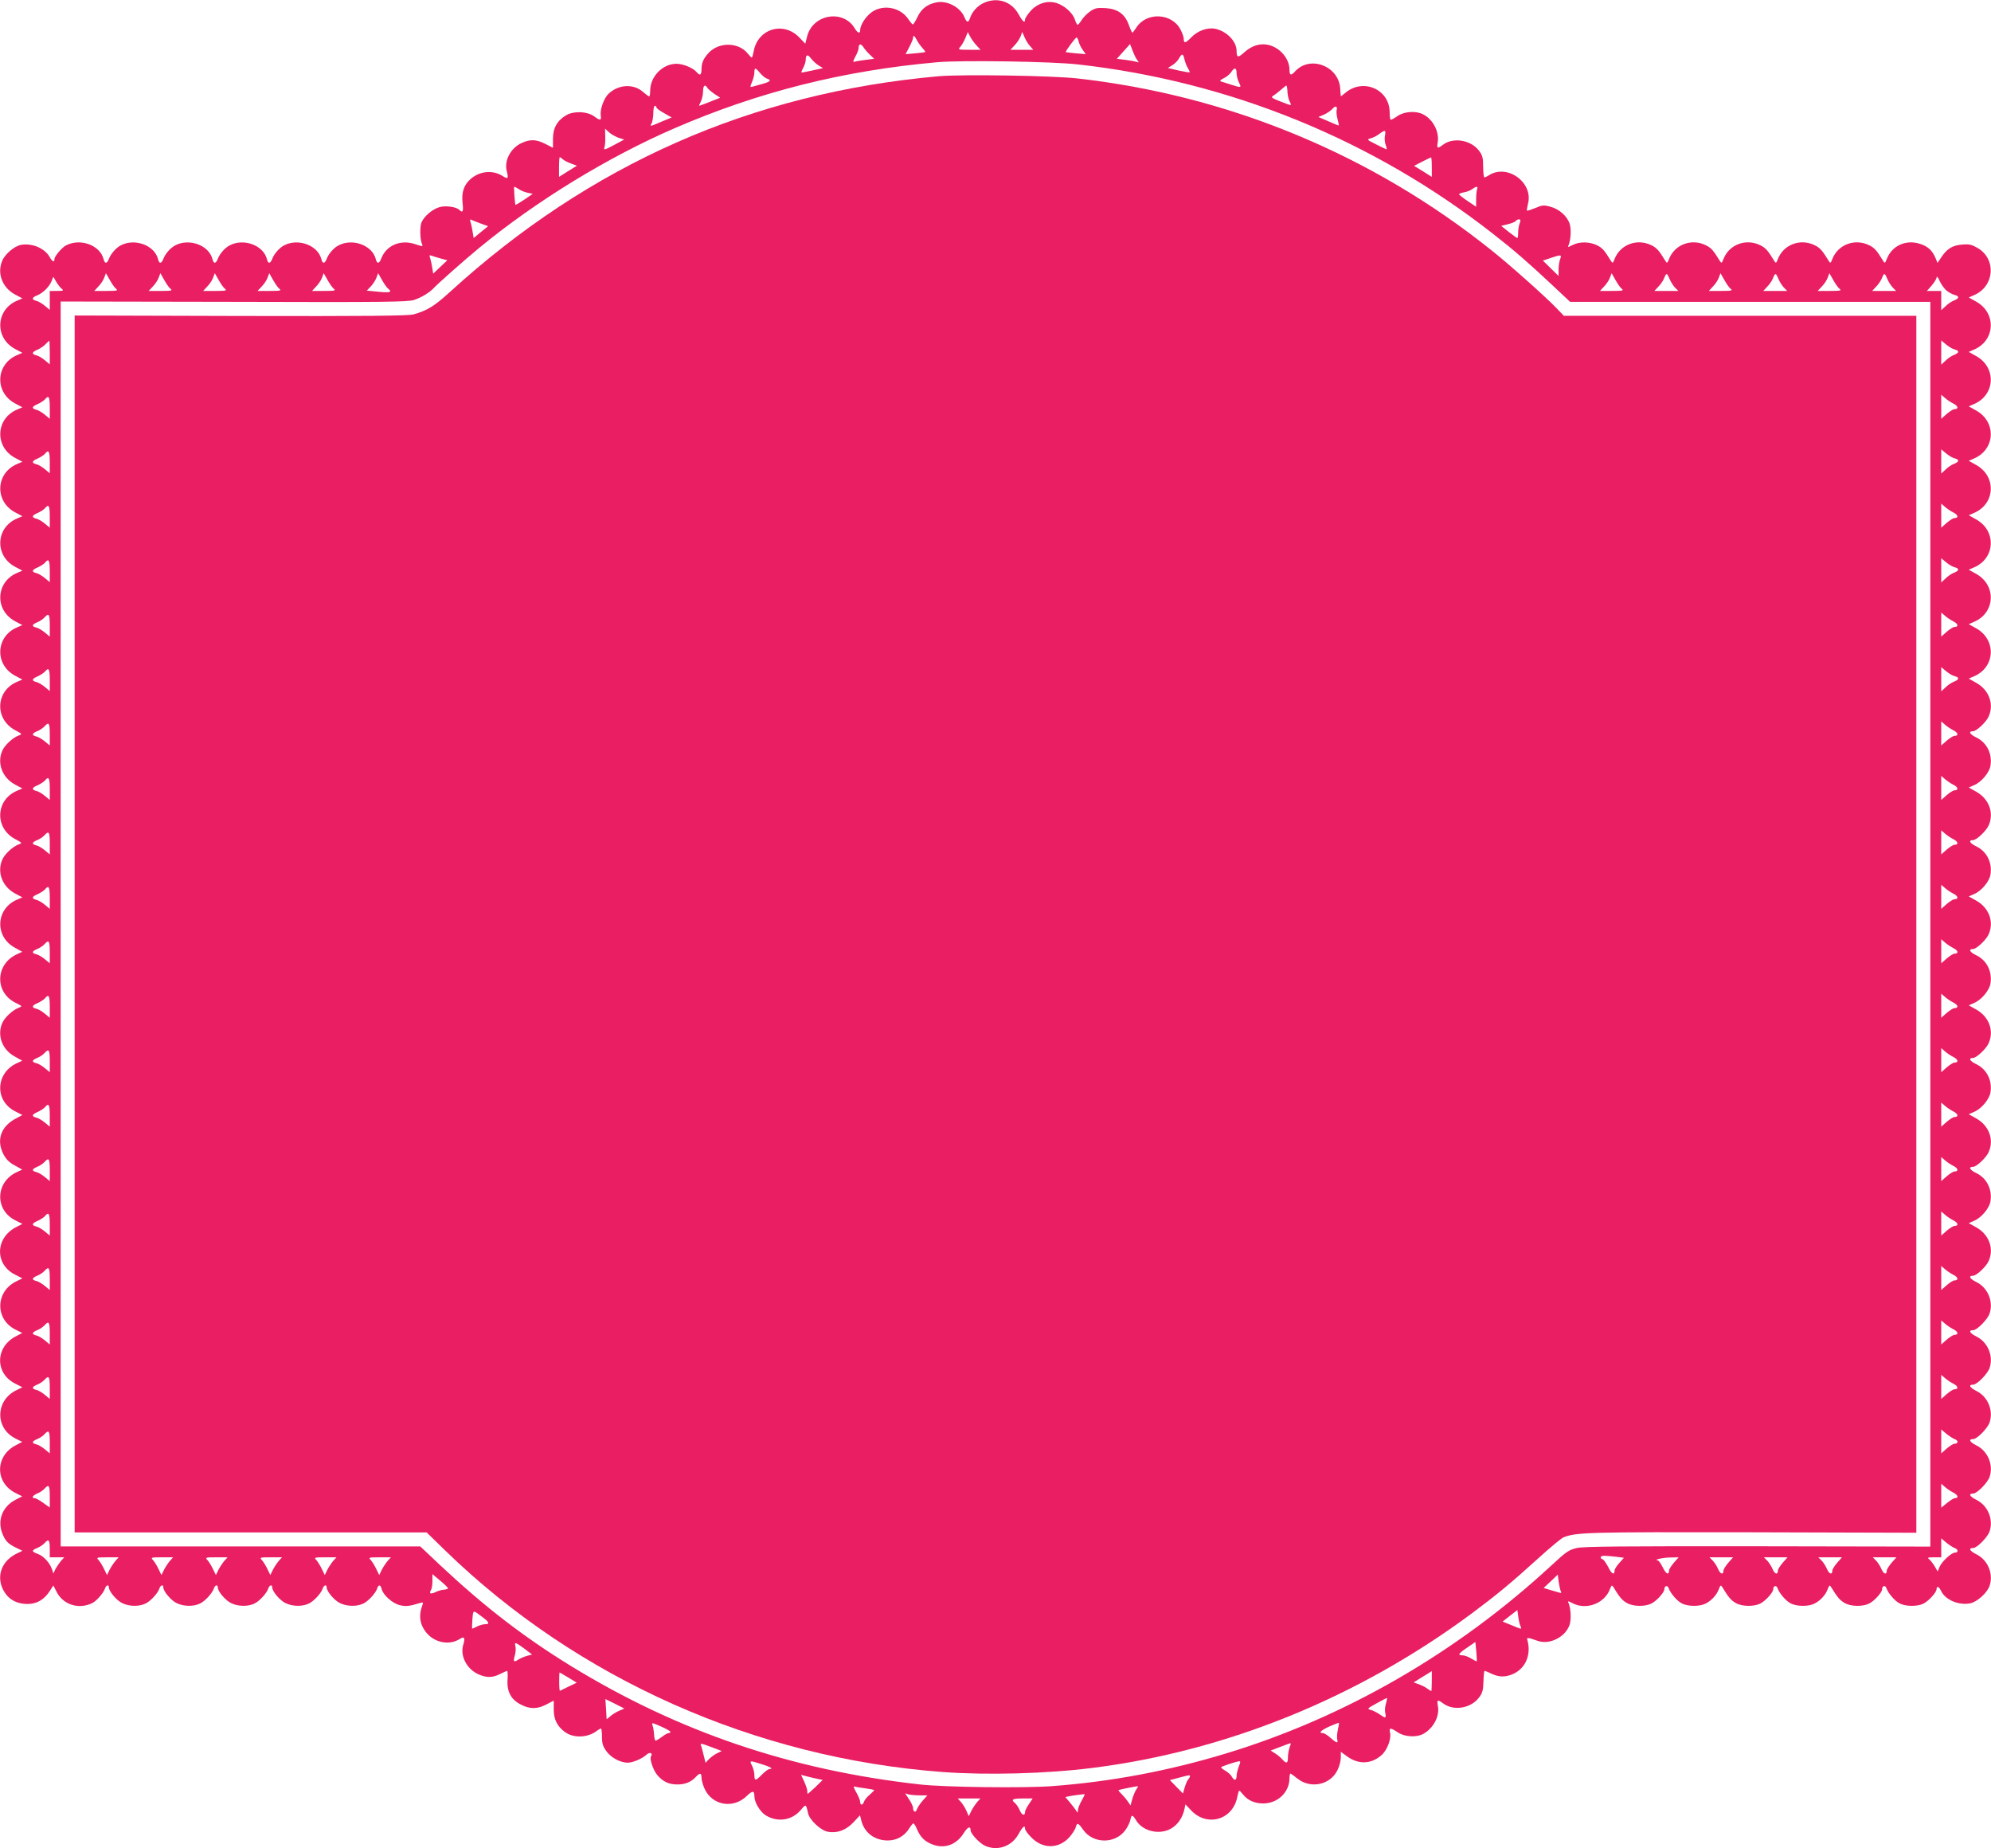 <?xml version="1.0" standalone="no"?>
<!DOCTYPE svg PUBLIC "-//W3C//DTD SVG 20010904//EN"
 "http://www.w3.org/TR/2001/REC-SVG-20010904/DTD/svg10.dtd">
<svg version="1.0" xmlns="http://www.w3.org/2000/svg"
 width="1280pt" height="1188pt" viewBox="0 0 1280 1188"
 preserveAspectRatio="xMidYMid meet">
<g transform="translate(0,1188) scale(0.1,-0.1)"
fill="#e91e63" stroke="none">
<path d="M6324 11861 c-41 -19 -75 -57 -88 -98 -10 -31 -21 -29 -36 7 -26 63
-110 108 -178 95 -59 -11 -99 -41 -124 -95 -13 -27 -26 -48 -30 -47 -4 1 -17
17 -30 36 -51 75 -162 95 -235 42 -38 -28 -73 -82 -73 -115 0 -25 -17 -19 -35
12 -74 124 -270 91 -306 -52 l-12 -47 -38 40 c-103 107 -269 56 -294 -91 -4
-21 -9 -38 -12 -38 -3 0 -14 11 -25 25 -59 75 -188 77 -254 3 -32 -35 -44 -63
-44 -102 0 -39 -10 -45 -31 -20 -22 27 -87 54 -130 54 -89 0 -169 -82 -169
-173 0 -20 -3 -37 -6 -37 -4 0 -21 13 -40 29 -61 54 -157 49 -221 -11 -30 -28
-56 -100 -51 -138 5 -36 -3 -37 -42 -8 -44 32 -127 36 -177 9 -60 -34 -88 -83
-88 -153 0 -32 0 -58 0 -58 0 0 -22 11 -49 25 -59 30 -97 31 -152 6 -72 -33
-115 -115 -95 -185 11 -43 6 -49 -25 -29 -64 42 -149 35 -209 -18 -43 -38 -59
-86 -51 -155 6 -53 1 -65 -21 -43 -19 19 -86 29 -126 18 -45 -12 -100 -58
-117 -98 -12 -30 -10 -112 4 -142 6 -15 2 -14 -46 2 -93 31 -185 -8 -217 -93
-13 -34 -27 -36 -35 -4 -22 90 -151 137 -241 88 -29 -15 -62 -53 -74 -84 -13
-34 -27 -36 -35 -4 -22 90 -151 137 -241 88 -29 -15 -62 -53 -74 -84 -13 -34
-27 -36 -35 -4 -22 90 -151 137 -241 88 -29 -15 -62 -53 -74 -84 -13 -34 -27
-36 -35 -4 -22 90 -151 137 -241 88 -29 -15 -62 -53 -74 -84 -13 -34 -27 -36
-35 -4 -22 90 -151 137 -241 88 -29 -15 -62 -53 -74 -84 -13 -34 -27 -36 -35
-4 -23 91 -151 137 -243 88 -27 -15 -73 -70 -73 -88 0 -23 -14 -16 -32 16 -32
55 -113 89 -183 76 -43 -8 -103 -59 -121 -103 -34 -80 1 -171 81 -215 l49 -26
-35 -15 c-136 -58 -145 -237 -14 -309 l49 -26 -35 -15 c-136 -58 -145 -237
-14 -309 l49 -26 -35 -15 c-136 -58 -145 -237 -14 -309 l49 -26 -35 -15 c-136
-58 -145 -237 -14 -309 l49 -26 -35 -15 c-136 -58 -145 -237 -14 -309 l49 -26
-35 -15 c-136 -58 -145 -237 -14 -309 l49 -26 -35 -15 c-136 -58 -145 -237
-14 -309 l49 -26 -35 -15 c-137 -58 -145 -237 -14 -309 49 -26 49 -27 24 -36
-39 -15 -90 -63 -105 -99 -34 -80 1 -171 81 -215 l49 -26 -35 -15 c-137 -58
-145 -237 -14 -309 49 -26 49 -27 24 -36 -39 -15 -90 -63 -105 -99 -34 -80 1
-171 81 -215 l49 -26 -35 -15 c-136 -58 -145 -237 -14 -308 l48 -27 -37 -17
c-135 -64 -141 -241 -9 -309 48 -24 48 -24 22 -34 -40 -16 -90 -63 -105 -99
-34 -80 1 -171 81 -214 l48 -27 -37 -17 c-135 -64 -141 -241 -9 -308 l47 -24
-39 -21 c-99 -50 -131 -140 -82 -233 17 -31 37 -52 72 -70 l48 -27 -37 -17
c-135 -64 -141 -241 -9 -308 l47 -24 -41 -21 c-134 -69 -138 -239 -6 -305 l47
-24 -37 -18 c-137 -65 -141 -244 -8 -311 l44 -22 -40 -21 c-134 -68 -137 -238
-6 -304 l47 -24 -37 -18 c-137 -65 -141 -244 -8 -311 l44 -22 -40 -21 c-135
-68 -137 -240 -4 -307 l44 -22 -41 -21 c-85 -43 -120 -130 -88 -215 19 -50 37
-69 91 -95 l39 -19 -41 -20 c-102 -52 -132 -161 -70 -252 30 -45 81 -70 143
-70 60 0 107 27 143 82 l24 37 20 -39 c42 -86 147 -118 234 -72 26 14 70 65
78 92 7 22 25 27 25 7 0 -26 50 -85 87 -102 46 -22 110 -22 151 -1 33 17 77
66 87 96 7 22 25 27 25 7 0 -26 50 -85 87 -102 46 -22 110 -22 151 -1 33 17
77 66 87 96 7 22 25 27 25 7 0 -26 50 -85 87 -102 46 -22 110 -22 151 -1 33
17 77 66 87 96 7 22 25 27 25 7 0 -26 50 -85 87 -102 46 -22 110 -22 151 -1
33 17 77 66 87 96 7 22 25 27 25 7 0 -26 50 -85 87 -102 46 -22 110 -22 151
-1 33 17 77 66 87 96 9 27 22 25 29 -5 10 -38 69 -91 115 -102 38 -10 61 -8
130 13 21 6 23 5 17 -12 -27 -71 -17 -131 31 -185 54 -60 146 -75 210 -33 28
18 35 6 21 -39 -21 -70 22 -154 96 -188 53 -24 92 -24 141 1 22 11 42 20 45
20 4 0 5 -26 3 -58 -5 -75 23 -128 87 -159 57 -30 106 -29 164 2 l46 24 0 -58
c0 -63 22 -107 72 -144 53 -39 141 -38 200 4 14 11 29 19 32 19 3 0 6 -24 6
-53 0 -44 6 -62 29 -94 30 -41 89 -73 137 -73 32 0 93 26 120 51 21 20 43 12
29 -11 -10 -16 14 -88 41 -120 36 -42 74 -60 129 -60 50 0 89 16 119 49 26 28
36 26 36 -6 0 -16 9 -46 19 -69 49 -109 184 -133 272 -48 37 36 49 36 49 -3 0
-38 37 -99 72 -121 78 -48 171 -33 228 36 31 37 32 37 45 -23 9 -43 82 -111
127 -119 61 -11 117 10 165 61 l42 45 7 -29 c19 -82 85 -133 172 -133 57 0
106 28 137 77 11 18 23 32 27 33 4 0 15 -17 23 -37 22 -52 50 -80 101 -99 77
-29 152 -2 199 72 26 42 45 49 45 19 0 -22 61 -87 97 -101 79 -33 168 -1 211
77 27 49 42 61 42 34 0 -8 17 -32 38 -53 74 -78 177 -78 247 -1 19 21 37 50
41 64 8 32 16 29 46 -14 64 -95 212 -95 276 0 13 19 26 46 29 61 7 36 14 35
36 -1 44 -75 158 -99 233 -50 40 26 68 70 79 122 l6 29 39 -41 c104 -107 269
-56 295 92 4 20 9 37 12 37 3 0 14 -11 25 -25 29 -37 75 -57 128 -57 95 0 170
72 170 163 0 16 3 29 6 29 3 0 23 -14 45 -32 85 -68 212 -41 258 55 12 24 21
60 21 80 l0 37 41 -30 c72 -52 152 -50 218 6 37 31 66 103 58 144 -8 37 1 37
49 5 43 -29 118 -34 162 -11 66 35 109 114 96 180 -7 42 -3 44 37 15 67 -48
175 -29 227 39 23 30 27 46 29 104 1 37 4 68 7 68 4 0 19 -6 34 -13 45 -23 81
-28 121 -17 100 27 150 124 120 230 -4 16 1 16 67 -7 77 -27 179 25 205 104
11 35 8 101 -6 137 -8 17 -7 17 25 1 88 -46 205 -2 240 90 11 28 13 29 24 11
38 -63 55 -82 84 -99 40 -24 117 -25 159 -4 35 18 83 72 83 92 0 22 20 28 27
8 12 -34 54 -83 85 -99 40 -21 116 -21 154 -1 38 20 70 54 84 92 11 28 13 29
24 11 38 -63 55 -82 84 -99 40 -24 117 -25 159 -4 35 18 83 72 83 92 0 22 20
28 27 8 12 -34 54 -83 85 -99 40 -21 116 -21 154 -1 38 20 70 54 84 92 11 28
13 29 24 11 38 -63 55 -82 84 -99 40 -24 117 -25 159 -4 35 18 83 72 83 92 0
22 20 28 27 8 12 -34 54 -83 85 -99 40 -21 116 -21 155 -1 35 19 83 72 83 93
0 22 16 16 28 -10 26 -58 112 -96 187 -82 46 9 110 67 126 113 26 78 -12 167
-86 203 -42 21 -52 40 -19 40 24 0 92 69 105 107 26 78 -12 167 -86 203 -42
21 -52 40 -19 40 24 0 92 69 105 107 26 78 -12 167 -86 203 -42 21 -52 40 -19
40 24 0 92 69 105 107 26 78 -12 167 -86 203 -42 21 -52 40 -19 40 24 0 92 69
105 107 26 78 -12 167 -86 203 -42 21 -52 40 -19 40 24 0 92 69 105 107 26 78
-12 167 -86 203 -42 20 -52 40 -20 40 22 0 87 61 101 97 34 79 1 167 -79 213
l-50 28 34 15 c46 19 96 78 105 122 14 78 -22 152 -91 185 -42 20 -52 40 -20
40 22 0 87 61 101 97 34 79 1 167 -79 213 l-50 28 34 15 c46 19 96 78 105 122
14 78 -22 152 -91 185 -42 20 -52 40 -20 40 22 0 87 61 101 97 34 79 1 167
-79 213 l-50 28 34 15 c46 19 96 78 105 122 14 78 -22 152 -91 185 -42 20 -52
40 -20 40 22 0 87 61 101 97 34 79 1 167 -79 213 l-50 28 34 15 c46 19 96 78
105 122 14 78 -22 152 -91 185 -42 20 -52 40 -20 40 22 0 87 61 101 97 34 79
1 167 -79 213 l-50 28 34 15 c46 19 96 78 105 122 14 78 -22 152 -91 185 -42
20 -52 40 -20 40 22 0 87 61 101 97 34 79 1 167 -79 213 l-50 28 34 15 c136
58 145 233 16 307 l-50 28 34 15 c136 58 145 233 16 307 l-50 28 34 15 c136
58 145 233 16 307 l-50 28 34 15 c136 58 145 233 16 307 l-50 28 34 15 c136
58 145 233 16 307 l-50 28 34 15 c136 58 145 233 16 307 l-50 28 34 15 c136
58 145 233 16 307 l-50 28 34 15 c132 56 145 232 23 303 -38 22 -54 26 -100
22 -62 -5 -97 -27 -133 -81 l-25 -37 -13 32 c-21 50 -52 77 -104 92 -89 27
-177 -15 -209 -99 -11 -28 -13 -29 -24 -11 -41 67 -55 83 -90 100 -92 45 -200
4 -236 -89 -11 -28 -13 -29 -24 -11 -41 67 -55 83 -90 100 -92 45 -200 4 -236
-89 -11 -28 -13 -29 -24 -11 -41 67 -55 83 -90 100 -92 45 -200 4 -236 -89
-11 -28 -13 -29 -24 -11 -41 67 -55 83 -90 100 -92 45 -200 4 -236 -89 -11
-28 -13 -29 -24 -11 -41 67 -55 83 -90 100 -92 45 -200 4 -236 -89 -11 -28
-13 -29 -24 -11 -41 67 -55 83 -90 100 -48 23 -112 24 -156 1 -32 -16 -33 -16
-25 1 14 36 17 102 6 136 -16 49 -68 95 -123 109 -43 12 -53 11 -97 -8 -28
-11 -52 -19 -54 -17 -2 3 1 22 6 43 37 136 -131 260 -250 185 -12 -8 -26 -14
-30 -14 -4 0 -8 31 -8 68 0 59 -4 73 -27 104 -52 68 -164 87 -229 39 -38 -28
-43 -27 -36 14 11 68 -30 148 -94 180 -45 24 -120 19 -163 -10 -20 -14 -40
-25 -45 -25 -4 0 -7 22 -7 48 0 147 -169 222 -284 126 -16 -14 -30 -24 -30
-22 -1 1 -2 24 -4 51 -11 144 -195 213 -290 108 -26 -29 -36 -26 -36 10 0 70
-57 139 -130 159 -54 15 -111 -2 -159 -45 -42 -38 -51 -37 -51 8 0 61 -63 126
-137 142 -50 10 -113 -12 -154 -55 -38 -39 -49 -41 -49 -8 0 10 -9 36 -20 57
-55 108 -220 116 -285 13 -11 -17 -22 -31 -25 -32 -3 0 -13 22 -23 50 -25 70
-71 103 -151 108 -52 3 -66 0 -96 -20 -19 -13 -44 -38 -55 -55 -11 -18 -23
-32 -27 -33 -3 0 -12 16 -18 35 -14 43 -68 90 -119 106 -58 17 -121 -2 -166
-52 -19 -22 -35 -46 -35 -54 0 -27 -15 -15 -42 34 -45 82 -137 112 -224 72z
m-46 -273 l26 -28 -74 0 c-70 0 -72 1 -57 18 9 10 24 35 33 57 l16 39 15 -29
c9 -17 27 -42 41 -57z m345 -5 l20 -23 -73 0 -74 0 26 28 c15 15 32 41 39 57
l11 30 15 -35 c8 -19 24 -45 36 -57z m-729 40 c8 -16 24 -38 36 -51 12 -13 20
-25 19 -26 -2 -2 -32 -6 -66 -9 l-61 -5 24 46 c13 25 24 51 24 58 0 21 8 17
24 -13z m1041 -10 c3 -15 15 -39 26 -54 l19 -27 -62 5 c-35 3 -64 7 -66 8 -5
4 62 94 69 94 4 1 10 -11 14 -26z m-1343 -84 l28 -27 -57 -7 c-31 -4 -63 -9
-70 -12 -11 -4 -9 5 6 33 12 21 21 46 21 55 0 28 14 31 30 7 8 -13 27 -35 42
-49z m1720 -36 c11 -14 11 -16 -3 -11 -9 3 -41 9 -72 13 l-57 7 43 48 42 47
17 -44 c9 -24 22 -51 30 -60z m-2050 -33 l29 -18 -68 -15 c-37 -8 -69 -14 -71
-13 -1 2 4 16 13 32 8 16 15 38 15 50 0 34 13 37 34 8 11 -14 32 -34 48 -44z
m2353 38 c4 -18 14 -44 22 -56 8 -13 13 -25 11 -27 -2 -2 -34 4 -72 12 l-68
16 29 18 c16 10 36 30 43 44 18 33 27 32 35 -7z m-685 -32 c979 -110 1899
-486 2670 -1090 136 -106 224 -183 379 -328 l115 -108 1158 0 1158 0 0 -4001
0 -4000 -1107 2 c-877 1 -1120 -1 -1165 -11 -52 -12 -68 -23 -165 -113 -605
-559 -1326 -976 -2092 -1208 -369 -112 -741 -182 -1121 -210 -177 -13 -688 -7
-845 11 -828 92 -1556 339 -2247 763 -302 186 -553 379 -840 648 l-126 119
-1156 0 -1156 0 0 4001 0 4001 1113 -2 c973 -3 1118 -1 1159 12 48 16 101 48
128 78 26 28 202 184 290 256 365 301 826 583 1255 769 540 234 1084 371 1690
425 157 14 736 5 905 -14z m-2044 -55 c14 -17 34 -33 44 -36 32 -10 23 -20
-27 -34 -27 -7 -56 -15 -65 -18 -17 -5 -17 -3 -3 31 8 19 15 47 15 61 0 32 6
32 36 -4z m3064 -1 c0 -17 7 -44 15 -60 18 -35 15 -35 -51 -14 -27 9 -56 18
-64 20 -10 4 -5 10 17 21 18 8 39 26 48 39 21 33 35 30 35 -6z m-3403 -94 c4
-7 25 -25 45 -39 l38 -25 -65 -26 c-36 -14 -67 -26 -70 -26 -2 0 3 12 11 28 7
15 14 44 14 65 0 37 12 48 27 23z m3730 -26 c1 -21 7 -49 13 -60 7 -12 10 -23
8 -25 -2 -2 -32 9 -67 23 -56 22 -62 27 -46 36 10 6 32 23 49 38 17 15 33 28
36 28 3 0 6 -18 7 -40z m-4057 -100 c0 -6 22 -22 49 -37 l49 -28 -65 -27 c-77
-33 -76 -33 -63 -9 5 11 10 40 10 65 0 25 5 46 10 46 6 0 10 -5 10 -10z m4373
-19 c-2 -10 0 -36 6 -57 6 -21 9 -39 8 -40 -1 -2 -31 10 -66 26 l-65 28 35 15
c19 8 42 24 53 35 21 25 36 21 29 -7z m-4618 -176 l38 -12 -67 -36 c-60 -32
-66 -33 -60 -14 4 11 6 43 5 70 l-1 50 24 -22 c13 -13 41 -28 61 -36z m4929
15 c-4 -16 -2 -43 4 -60 6 -16 9 -30 6 -30 -2 0 -33 14 -67 32 -60 30 -61 31
-35 39 16 4 40 16 55 28 38 28 44 26 37 -9z m-5284 -155 c9 -8 33 -20 53 -27
l36 -13 -58 -36 -57 -36 0 64 c0 34 2 63 5 63 2 0 12 -7 21 -15z m5585 -49 l0
-63 -57 36 -57 35 52 27 c29 14 54 27 57 27 3 1 5 -27 5 -62z m-5869 -142 c13
-9 39 -20 57 -23 l32 -7 -54 -37 c-30 -20 -56 -35 -57 -34 -4 6 -12 117 -8
117 3 0 16 -7 30 -16z m6160 0 c-3 -9 -6 -38 -6 -64 l0 -49 -55 37 c-30 20
-54 40 -55 43 0 4 15 10 33 13 19 3 42 13 53 21 25 19 38 19 30 -1z m-6410
-219 l52 -19 -47 -38 -46 -38 -6 37 c-3 21 -9 49 -13 62 -5 13 -4 22 0 20 5
-3 32 -13 60 -24z m6684 -1 c-6 -14 -10 -41 -10 -60 0 -19 -2 -34 -5 -34 -3 0
-28 18 -55 39 l-49 39 44 11 c24 6 47 15 50 21 3 5 13 10 20 10 11 0 12 -6 5
-26z m-6935 -226 l41 -11 -46 -43 -45 -43 -6 37 c-3 20 -9 48 -13 61 -7 21 -6
23 10 17 11 -4 37 -12 59 -18z m7195 -4 c-6 -14 -10 -44 -10 -67 l0 -41 -50
49 -51 50 48 16 c70 24 74 23 63 -7z m-9283 -191 c14 -11 3 -13 -62 -13 l-79
0 26 28 c15 15 32 40 38 57 l11 29 25 -44 c14 -25 32 -51 41 -57z m350 0 c14
-11 3 -13 -62 -13 l-79 0 26 28 c15 15 32 40 38 57 l11 29 25 -44 c14 -25 32
-51 41 -57z m350 0 c14 -11 3 -13 -62 -13 l-79 0 26 28 c15 15 32 40 38 57
l11 29 25 -44 c14 -25 32 -51 41 -57z m350 0 c14 -11 3 -13 -62 -13 l-79 0 26
28 c15 15 32 40 38 57 l11 29 25 -44 c14 -25 32 -51 41 -57z m350 0 c14 -11 3
-13 -62 -13 l-79 0 26 28 c15 15 32 40 38 57 l11 29 25 -44 c14 -25 32 -51 41
-57z m350 0 c27 -21 8 -26 -67 -18 l-72 7 26 27 c13 14 30 39 36 56 l11 29 25
-44 c14 -25 32 -51 41 -57z m7930 0 c14 -11 3 -13 -62 -13 l-79 0 26 28 c15
15 32 40 38 57 l11 29 25 -44 c14 -25 32 -51 41 -57z m307 63 c8 -19 24 -44
35 -55 l21 -21 -77 0 -77 0 26 28 c15 15 31 39 37 55 14 35 18 34 35 -7z m393
-63 c14 -11 3 -13 -62 -13 l-79 0 26 28 c15 15 32 40 38 57 l11 29 25 -44 c14
-25 32 -51 41 -57z m307 63 c8 -19 24 -44 35 -55 l21 -21 -77 0 -77 0 26 28
c15 15 31 39 37 55 14 35 18 34 35 -7z m393 -63 c14 -11 3 -13 -62 -13 l-79 0
26 28 c15 15 32 40 38 57 l11 29 25 -44 c14 -25 32 -51 41 -57z m307 63 c8
-19 24 -44 35 -55 l21 -21 -77 0 -77 0 26 28 c15 15 31 39 37 55 14 35 18 34
35 -7z m382 -75 c15 -12 38 -24 51 -27 31 -8 29 -22 -4 -35 -16 -6 -40 -22
-55 -37 l-28 -26 0 62 0 62 -46 0 -46 0 31 35 c17 20 31 43 32 53 0 9 9 -1 19
-24 10 -22 30 -51 46 -63z m-12118 12 c13 -11 8 -13 -31 -13 l-47 0 0 -61 0
-61 -31 26 c-17 14 -41 29 -55 32 -32 8 -30 22 4 35 36 14 78 54 93 91 l12 29
19 -33 c11 -18 27 -39 36 -45z m-78 -409 l0 -76 -31 26 c-17 14 -41 29 -55 32
-33 8 -30 21 9 37 17 8 41 24 51 36 11 11 21 21 23 21 1 0 3 -34 3 -76z
m12246 20 c32 -8 30 -22 -3 -35 -16 -6 -40 -22 -55 -37 l-28 -26 0 78 0 78 31
-26 c17 -14 41 -29 55 -32z m-8 -348 c32 -16 35 -36 7 -36 -8 0 -30 -14 -50
-31 l-35 -31 0 78 0 77 23 -20 c12 -11 37 -28 55 -37z m-12238 -27 l0 -71 -31
26 c-17 14 -41 29 -55 32 -33 8 -30 21 9 37 17 8 38 21 46 30 24 30 31 18 31
-54z m12246 -325 c32 -8 30 -22 -3 -35 -16 -6 -40 -22 -55 -37 l-28 -26 0 78
0 78 31 -26 c17 -14 41 -29 55 -32z m-12246 -25 l0 -71 -31 26 c-17 14 -41 29
-55 32 -33 8 -30 21 9 37 17 8 38 21 46 30 24 30 31 18 31 -54z m12238 -323
c32 -16 35 -36 7 -36 -8 0 -30 -14 -50 -31 l-35 -31 0 78 0 77 23 -20 c12 -11
37 -28 55 -37z m-12238 -27 l0 -71 -31 26 c-17 14 -41 29 -55 32 -33 8 -30 21
9 37 17 8 38 21 46 30 24 30 31 18 31 -54z m12246 -325 c32 -8 30 -22 -3 -35
-16 -6 -40 -22 -55 -37 l-28 -26 0 78 0 78 31 -26 c17 -14 41 -29 55 -32z
m-12246 -25 l0 -71 -31 26 c-17 14 -41 29 -55 32 -33 8 -30 21 9 37 17 8 38
21 46 30 24 30 31 18 31 -54z m12238 -323 c32 -16 35 -36 7 -36 -8 0 -30 -14
-50 -31 l-35 -31 0 78 0 77 23 -20 c12 -11 37 -28 55 -37z m-12238 -27 l0 -71
-31 26 c-17 14 -41 29 -55 32 -32 8 -30 19 5 34 16 6 37 20 47 31 28 31 34 23
34 -52z m12246 -325 c32 -8 30 -22 -3 -35 -16 -6 -40 -22 -55 -37 l-28 -26 0
78 0 78 31 -26 c17 -14 41 -29 55 -32z m-12246 -25 l0 -71 -31 26 c-17 14 -41
29 -55 32 -33 8 -30 21 9 37 17 8 38 21 46 30 24 30 31 18 31 -54z m12238
-323 c32 -16 35 -36 7 -36 -8 0 -30 -14 -50 -31 l-35 -31 0 78 0 77 23 -20
c12 -11 37 -28 55 -37z m-12238 -27 l0 -71 -31 26 c-17 14 -41 29 -55 32 -32
8 -30 19 5 34 16 6 37 20 47 31 28 31 34 23 34 -52z m12238 -323 c32 -16 35
-36 7 -36 -8 0 -30 -14 -50 -31 l-35 -31 0 78 0 77 23 -20 c12 -11 37 -28 55
-37z m-12238 -27 l0 -71 -31 26 c-17 14 -41 29 -55 32 -33 8 -30 21 9 37 17 8
38 21 46 30 24 30 31 18 31 -54z m12238 -323 c32 -16 35 -36 7 -36 -8 0 -30
-14 -50 -31 l-35 -31 0 78 0 77 23 -20 c12 -11 37 -28 55 -37z m-12238 -27 l0
-71 -31 26 c-17 14 -41 29 -55 32 -32 8 -30 19 5 34 16 6 37 20 47 31 28 31
34 23 34 -52z m12238 -323 c32 -16 35 -36 7 -36 -8 0 -30 -14 -50 -31 l-35
-31 0 78 0 77 23 -20 c12 -11 37 -28 55 -37z m-12238 -27 l0 -71 -31 26 c-17
14 -41 29 -55 32 -33 8 -30 21 9 37 17 8 38 21 46 30 24 30 31 18 31 -54z
m12238 -323 c32 -16 35 -36 7 -36 -8 0 -30 -14 -50 -31 l-35 -31 0 78 0 77 23
-20 c12 -11 37 -28 55 -37z m-12238 -27 l0 -71 -31 26 c-17 14 -41 29 -55 32
-32 8 -30 19 5 34 16 6 37 20 47 31 28 31 34 23 34 -52z m12238 -323 c32 -16
35 -36 7 -36 -8 0 -30 -14 -50 -31 l-35 -31 0 78 0 77 23 -20 c12 -11 37 -28
55 -37z m-12238 -27 l0 -71 -31 26 c-17 14 -41 29 -55 32 -33 8 -30 21 9 37
17 8 38 21 46 30 24 30 31 18 31 -54z m12238 -323 c32 -16 35 -36 7 -36 -8 0
-30 -14 -50 -31 l-35 -31 0 78 0 77 23 -20 c12 -11 37 -28 55 -37z m-12238
-27 l0 -71 -31 26 c-17 14 -41 29 -55 32 -32 8 -30 19 5 34 16 6 37 20 47 31
28 31 34 23 34 -52z m12238 -323 c32 -16 35 -36 7 -36 -8 0 -30 -14 -50 -31
l-35 -31 0 78 0 77 23 -20 c12 -11 37 -28 55 -37z m-12238 -27 l0 -71 -31 26
c-17 14 -41 29 -55 32 -33 8 -30 21 9 37 17 8 38 21 46 30 24 30 31 18 31 -54z
m12238 -323 c32 -16 35 -36 7 -36 -8 0 -30 -14 -50 -31 l-35 -31 0 78 0 77 23
-20 c12 -11 37 -28 55 -37z m-12238 -27 l0 -71 -31 26 c-17 14 -41 29 -55 32
-32 8 -30 19 5 34 16 6 37 20 47 31 28 31 34 23 34 -52z m12238 -323 c32 -16
35 -36 7 -36 -8 0 -30 -14 -50 -31 l-35 -31 0 78 0 77 23 -20 c12 -11 37 -28
55 -37z m-12238 -27 l0 -71 -31 26 c-17 14 -41 29 -55 32 -33 8 -30 21 9 37
17 8 38 21 46 30 24 30 31 18 31 -54z m12238 -323 c32 -16 35 -36 7 -36 -8 0
-30 -14 -50 -31 l-35 -31 0 78 0 77 23 -20 c12 -11 37 -28 55 -37z m-12238
-27 l0 -71 -31 26 c-17 14 -41 29 -55 32 -32 8 -30 19 5 34 16 6 37 20 47 31
28 31 34 23 34 -52z m12238 -323 c32 -16 35 -36 7 -36 -8 0 -30 -14 -50 -31
l-35 -31 0 78 0 77 23 -20 c12 -11 37 -28 55 -37z m-12238 -27 l0 -71 -31 26
c-17 14 -41 29 -55 32 -32 8 -30 19 5 34 16 6 37 20 47 31 28 31 34 23 34 -52z
m12238 -323 c32 -16 35 -36 7 -36 -8 0 -30 -14 -50 -31 l-35 -31 0 78 0 77 23
-20 c12 -11 37 -28 55 -37z m-12238 -27 l0 -71 -31 26 c-17 14 -41 29 -55 32
-32 8 -30 19 5 34 16 6 37 20 47 31 28 31 34 23 34 -52z m12248 -330 c24 -9
22 -29 -3 -29 -8 0 -30 -14 -50 -31 l-35 -31 0 77 0 77 32 -27 c18 -15 43 -31
56 -36z m-12248 -20 l0 -71 -31 26 c-17 14 -41 29 -55 32 -32 8 -30 19 5 34
16 6 37 20 47 31 28 31 34 23 34 -52z m12238 -323 c31 -16 36 -36 9 -36 -7 0
-29 -14 -50 -31 l-37 -30 0 77 0 77 23 -20 c12 -11 37 -28 55 -37z m-12238
-26 l0 -70 -42 30 c-22 16 -47 30 -55 30 -23 0 -14 17 16 30 16 6 37 20 47 31
28 31 34 23 34 -51z m12248 -331 c23 -9 22 -29 -1 -29 -21 0 -84 -58 -97 -90
l-13 -31 -19 33 c-11 18 -27 39 -36 46 -13 10 -8 12 31 12 l47 0 0 61 0 61 32
-27 c18 -15 43 -31 56 -36z m-12248 -4 l0 -55 47 0 46 0 -20 -22 c-11 -13 -27
-36 -36 -52 l-14 -30 -8 25 c-13 41 -54 87 -90 100 -43 16 -44 23 -6 39 16 6
37 20 47 31 27 30 34 23 34 -36z m10067 -51 l53 -7 -30 -34 c-17 -18 -30 -40
-30 -48 0 -32 -20 -22 -40 21 -13 25 -29 48 -36 51 -22 8 -16 23 9 23 12 0 46
-3 74 -6z m-9644 -26 c-11 -13 -28 -38 -38 -57 l-17 -35 -19 39 c-10 21 -26
47 -35 57 -16 17 -14 18 56 18 l73 0 -20 -22z m350 0 c-11 -13 -28 -38 -38
-57 l-17 -35 -19 39 c-10 21 -26 47 -35 57 -16 17 -14 18 56 18 l73 0 -20 -22z
m350 0 c-11 -13 -28 -38 -38 -57 l-17 -35 -19 39 c-10 21 -26 47 -35 57 -16
17 -14 18 56 18 l73 0 -20 -22z m350 0 c-11 -13 -28 -38 -38 -57 l-17 -35 -19
39 c-10 21 -26 47 -35 57 -16 17 -14 18 56 18 l73 0 -20 -22z m350 0 c-11 -13
-28 -38 -38 -57 l-17 -35 -19 39 c-10 21 -26 47 -35 57 -16 17 -14 18 56 18
l73 0 -20 -22z m350 0 c-11 -13 -28 -38 -38 -57 l-17 -35 -19 39 c-10 21 -26
47 -35 57 -16 17 -14 18 56 18 l73 0 -20 -22z m8268 -13 c-17 -20 -31 -42 -31
-50 0 -32 -20 -22 -40 20 -12 25 -27 45 -33 46 -34 2 36 18 82 18 l53 1 -31
-35z m350 0 c-17 -20 -31 -42 -31 -50 0 -29 -20 -24 -34 9 -8 19 -24 44 -35
55 l-21 21 76 0 76 0 -31 -35z m350 0 c-17 -20 -31 -42 -31 -50 0 -29 -20 -24
-34 9 -8 19 -24 44 -35 55 l-21 21 76 0 76 0 -31 -35z m350 0 c-17 -20 -31
-42 -31 -50 0 -29 -20 -24 -34 9 -8 19 -24 44 -35 55 l-21 21 76 0 76 0 -31
-35z m350 0 c-17 -20 -31 -42 -31 -50 0 -29 -20 -24 -34 9 -8 19 -24 44 -35
55 l-21 21 76 0 76 0 -31 -35z m-9281 -164 c0 -4 -12 -8 -26 -9 -15 -1 -40 -8
-55 -16 -31 -15 -43 -9 -28 14 5 8 9 35 9 58 l0 44 50 -42 c28 -23 50 -45 50
-49z m7155 -21 c5 -7 2 -10 -6 -8 -8 2 -34 10 -59 17 l-46 14 46 43 45 43 6
-49 c4 -26 10 -53 14 -60z m-6927 -169 c38 -29 41 -41 10 -41 -13 0 -36 -7
-52 -15 -16 -9 -30 -14 -31 -13 -1 2 0 29 2 60 6 63 0 63 71 9z m6667 -53 c9
-22 11 -23 -58 6 l-57 23 47 37 48 37 6 -43 c3 -24 9 -51 14 -60z m-281 -226
c-1 -2 -17 6 -35 17 -19 12 -44 21 -56 21 -34 0 -28 11 30 50 l52 36 6 -61 c3
-33 4 -61 3 -63z m-6123 81 l50 -38 -32 -8 c-17 -5 -42 -15 -56 -24 -30 -20
-35 -15 -23 27 5 18 7 44 4 57 -8 31 -2 29 57 -14z m5834 -208 c0 -36 -2 -65
-3 -65 -2 0 -16 8 -30 19 -15 10 -40 22 -56 27 l-28 10 58 36 c33 20 59 36 59
37 0 1 0 -28 0 -64z m-5551 22 l54 -33 -51 -24 c-29 -14 -54 -26 -57 -28 -3
-1 -5 25 -5 58 0 33 1 60 2 60 1 0 27 -15 57 -33z m5256 -168 c-6 -19 -8 -46
-4 -61 7 -34 1 -34 -37 -7 -17 12 -42 24 -56 28 -25 7 -24 9 38 43 35 19 65
35 66 34 2 -1 -2 -18 -7 -37z m-4931 -46 c-18 -8 -44 -24 -56 -35 -13 -12 -23
-20 -23 -17 0 2 -2 32 -4 66 l-4 62 61 -30 61 -31 -35 -15z m331 -135 c0 -4
-5 -8 -12 -8 -6 0 -26 -11 -44 -25 -19 -14 -36 -24 -40 -23 -4 2 -8 19 -9 38
-1 19 -5 45 -9 57 -7 22 -7 22 53 -4 34 -15 61 -30 61 -35z m4291 13 c-5 -23
-7 -50 -4 -61 7 -28 -4 -25 -44 10 -18 17 -40 30 -48 30 -31 0 -13 18 42 43
32 14 59 24 61 23 1 -2 -2 -22 -7 -45z m-3994 -152 c-17 -9 -41 -27 -52 -39
l-19 -21 -12 48 c-6 26 -14 56 -18 65 -6 14 4 12 63 -10 l71 -27 -33 -16z
m3683 37 c-5 -15 -10 -43 -10 -62 0 -39 -9 -43 -36 -13 -10 12 -32 30 -47 39
l-28 18 63 24 c35 14 64 24 66 23 1 -1 -2 -14 -8 -29z m-3398 -104 c59 -18 83
-32 57 -32 -8 0 -30 -16 -49 -35 -42 -43 -50 -44 -50 -5 0 17 -7 44 -15 60
-18 35 -17 35 57 12z m3072 -17 c-7 -19 -14 -46 -14 -60 0 -30 -15 -33 -30 -6
-5 11 -24 28 -40 38 -17 9 -30 20 -30 23 0 5 94 37 117 39 9 1 8 -8 -3 -34z
m-2722 -76 l47 -10 -46 -45 c-26 -24 -48 -44 -50 -44 -2 0 -3 8 -3 18 0 9 -9
37 -20 61 l-20 43 22 -6 c13 -4 44 -11 70 -17z m2408 13 c0 -4 -5 -13 -10 -18
-6 -6 -16 -28 -23 -51 l-12 -41 -42 43 -42 43 57 15 c71 19 72 19 72 9z
m-2087 -77 c32 -4 57 -9 57 -12 0 -2 -13 -15 -29 -29 -17 -14 -33 -34 -36 -44
-8 -25 -25 -26 -25 -2 0 9 -11 37 -25 61 -15 26 -20 41 -12 38 8 -3 39 -8 70
-12z m1742 -7 c-8 -13 -20 -41 -26 -63 l-11 -40 -17 25 c-9 14 -27 35 -40 48
-13 12 -22 24 -20 26 3 2 74 17 122 25 5 0 1 -9 -8 -21z m-1391 -38 l48 0 -30
-34 c-17 -19 -33 -44 -37 -55 -7 -25 -25 -18 -25 8 0 10 -12 35 -26 56 l-25
38 23 -7 c13 -3 45 -6 72 -6z m1041 -32 c-14 -24 -25 -52 -25 -63 -1 -19 -1
-20 -13 -1 -7 11 -25 34 -40 52 l-28 33 23 5 c13 3 39 7 58 9 19 2 38 5 42 5
4 1 -4 -17 -17 -40z m-672 -10 c-11 -13 -28 -38 -38 -57 l-17 -35 -15 35 c-8
18 -24 44 -35 56 l-21 23 73 0 73 0 -20 -22z m332 -14 c-14 -20 -25 -43 -25
-50 0 -28 -20 -23 -33 8 -8 18 -21 39 -30 47 -30 24 -19 31 48 31 l64 0 -24
-36z"/>
<path d="M6035 11390 c-1205 -107 -2243 -566 -3144 -1388 -99 -90 -144 -118
-233 -143 -33 -9 -298 -12 -1111 -10 l-1067 3 0 -3911 0 -3911 1131 0 1132 0
121 -118 c849 -824 1991 -1332 3196 -1422 286 -21 667 -11 960 26 865 108
1711 452 2440 992 157 117 250 193 422 349 80 73 157 137 171 142 83 32 155
34 1210 32 l1057 -3 0 3911 0 3911 -1133 0 -1133 0 -49 51 c-75 77 -297 275
-410 365 -770 618 -1690 1000 -2670 1110 -164 18 -737 27 -890 14z"/>
</g>
</svg>
